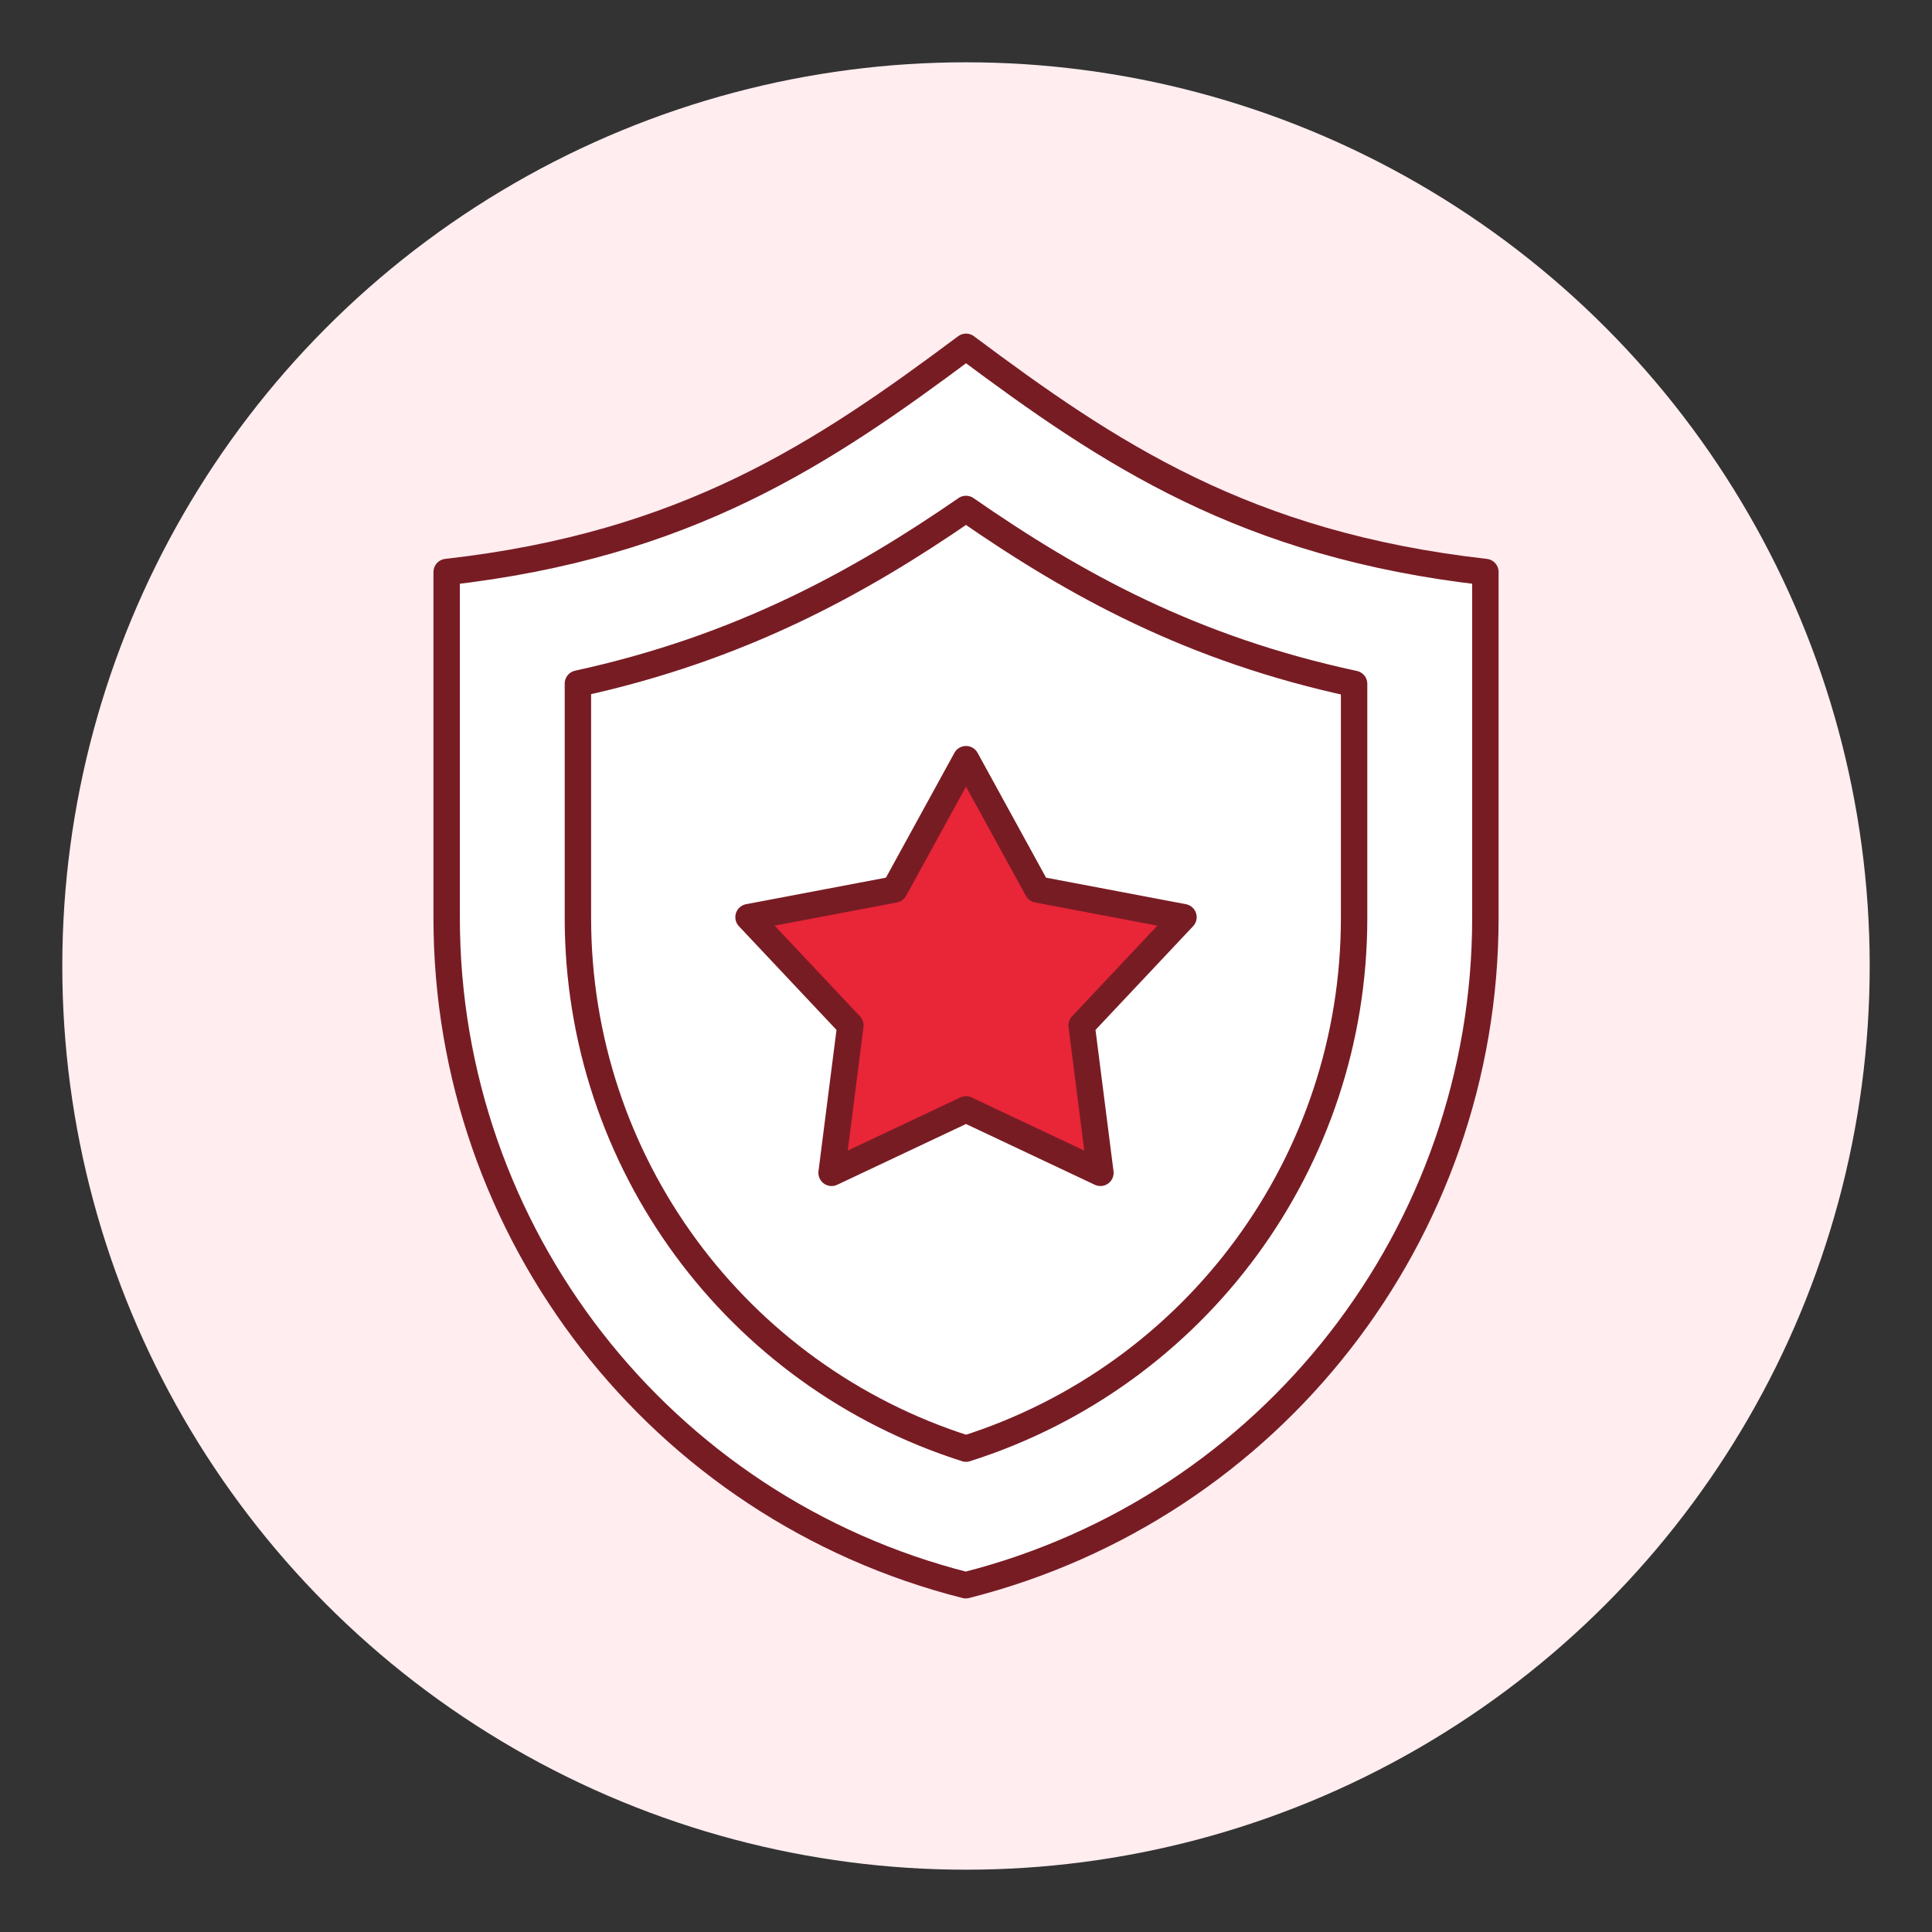 <svg xmlns="http://www.w3.org/2000/svg" id="Layer_1" viewBox="0 0 512 512"><rect x="0" y="0" width="512" height="512" fill="#333333" stroke="none"/><defs><style>.cls-1{fill:#fff;}.cls-1,.cls-2{stroke:#781c24;stroke-linecap:round;stroke-linejoin:round;stroke-width:7px;}.cls-3{fill:#ffedef;}.cls-2{fill:#e92538;}</style></defs><circle class="cls-3" cx="256" cy="256" r="239.49"></circle><path class="cls-1" d="M393.64,151.59v91.69c0,83.5-56.71,156.31-137.7,176.82-80.86-20.44-137.57-93.31-137.57-176.82v-91.69c63.68-7.17,99.74-31.4,137.64-59.68,37.89,28.29,73.96,52.51,137.64,59.68Z"></path><path class="cls-1" d="M256,383.89c-60.97-19.35-102.85-75.92-102.85-140.61v-62.12c42.83-9.34,74.3-26.59,102.85-46.28,29.16,20.23,60.02,37.15,102.85,46.35v62.12c0,64.62-41.89,121.19-102.85,140.55Z"></path><polygon class="cls-2" points="256 201.19 274.94 235.72 313.63 243.06 286.64 271.74 291.62 310.81 256 294 220.38 310.81 225.36 271.74 198.37 243.06 237.06 235.72 256 201.19"></polygon></svg>